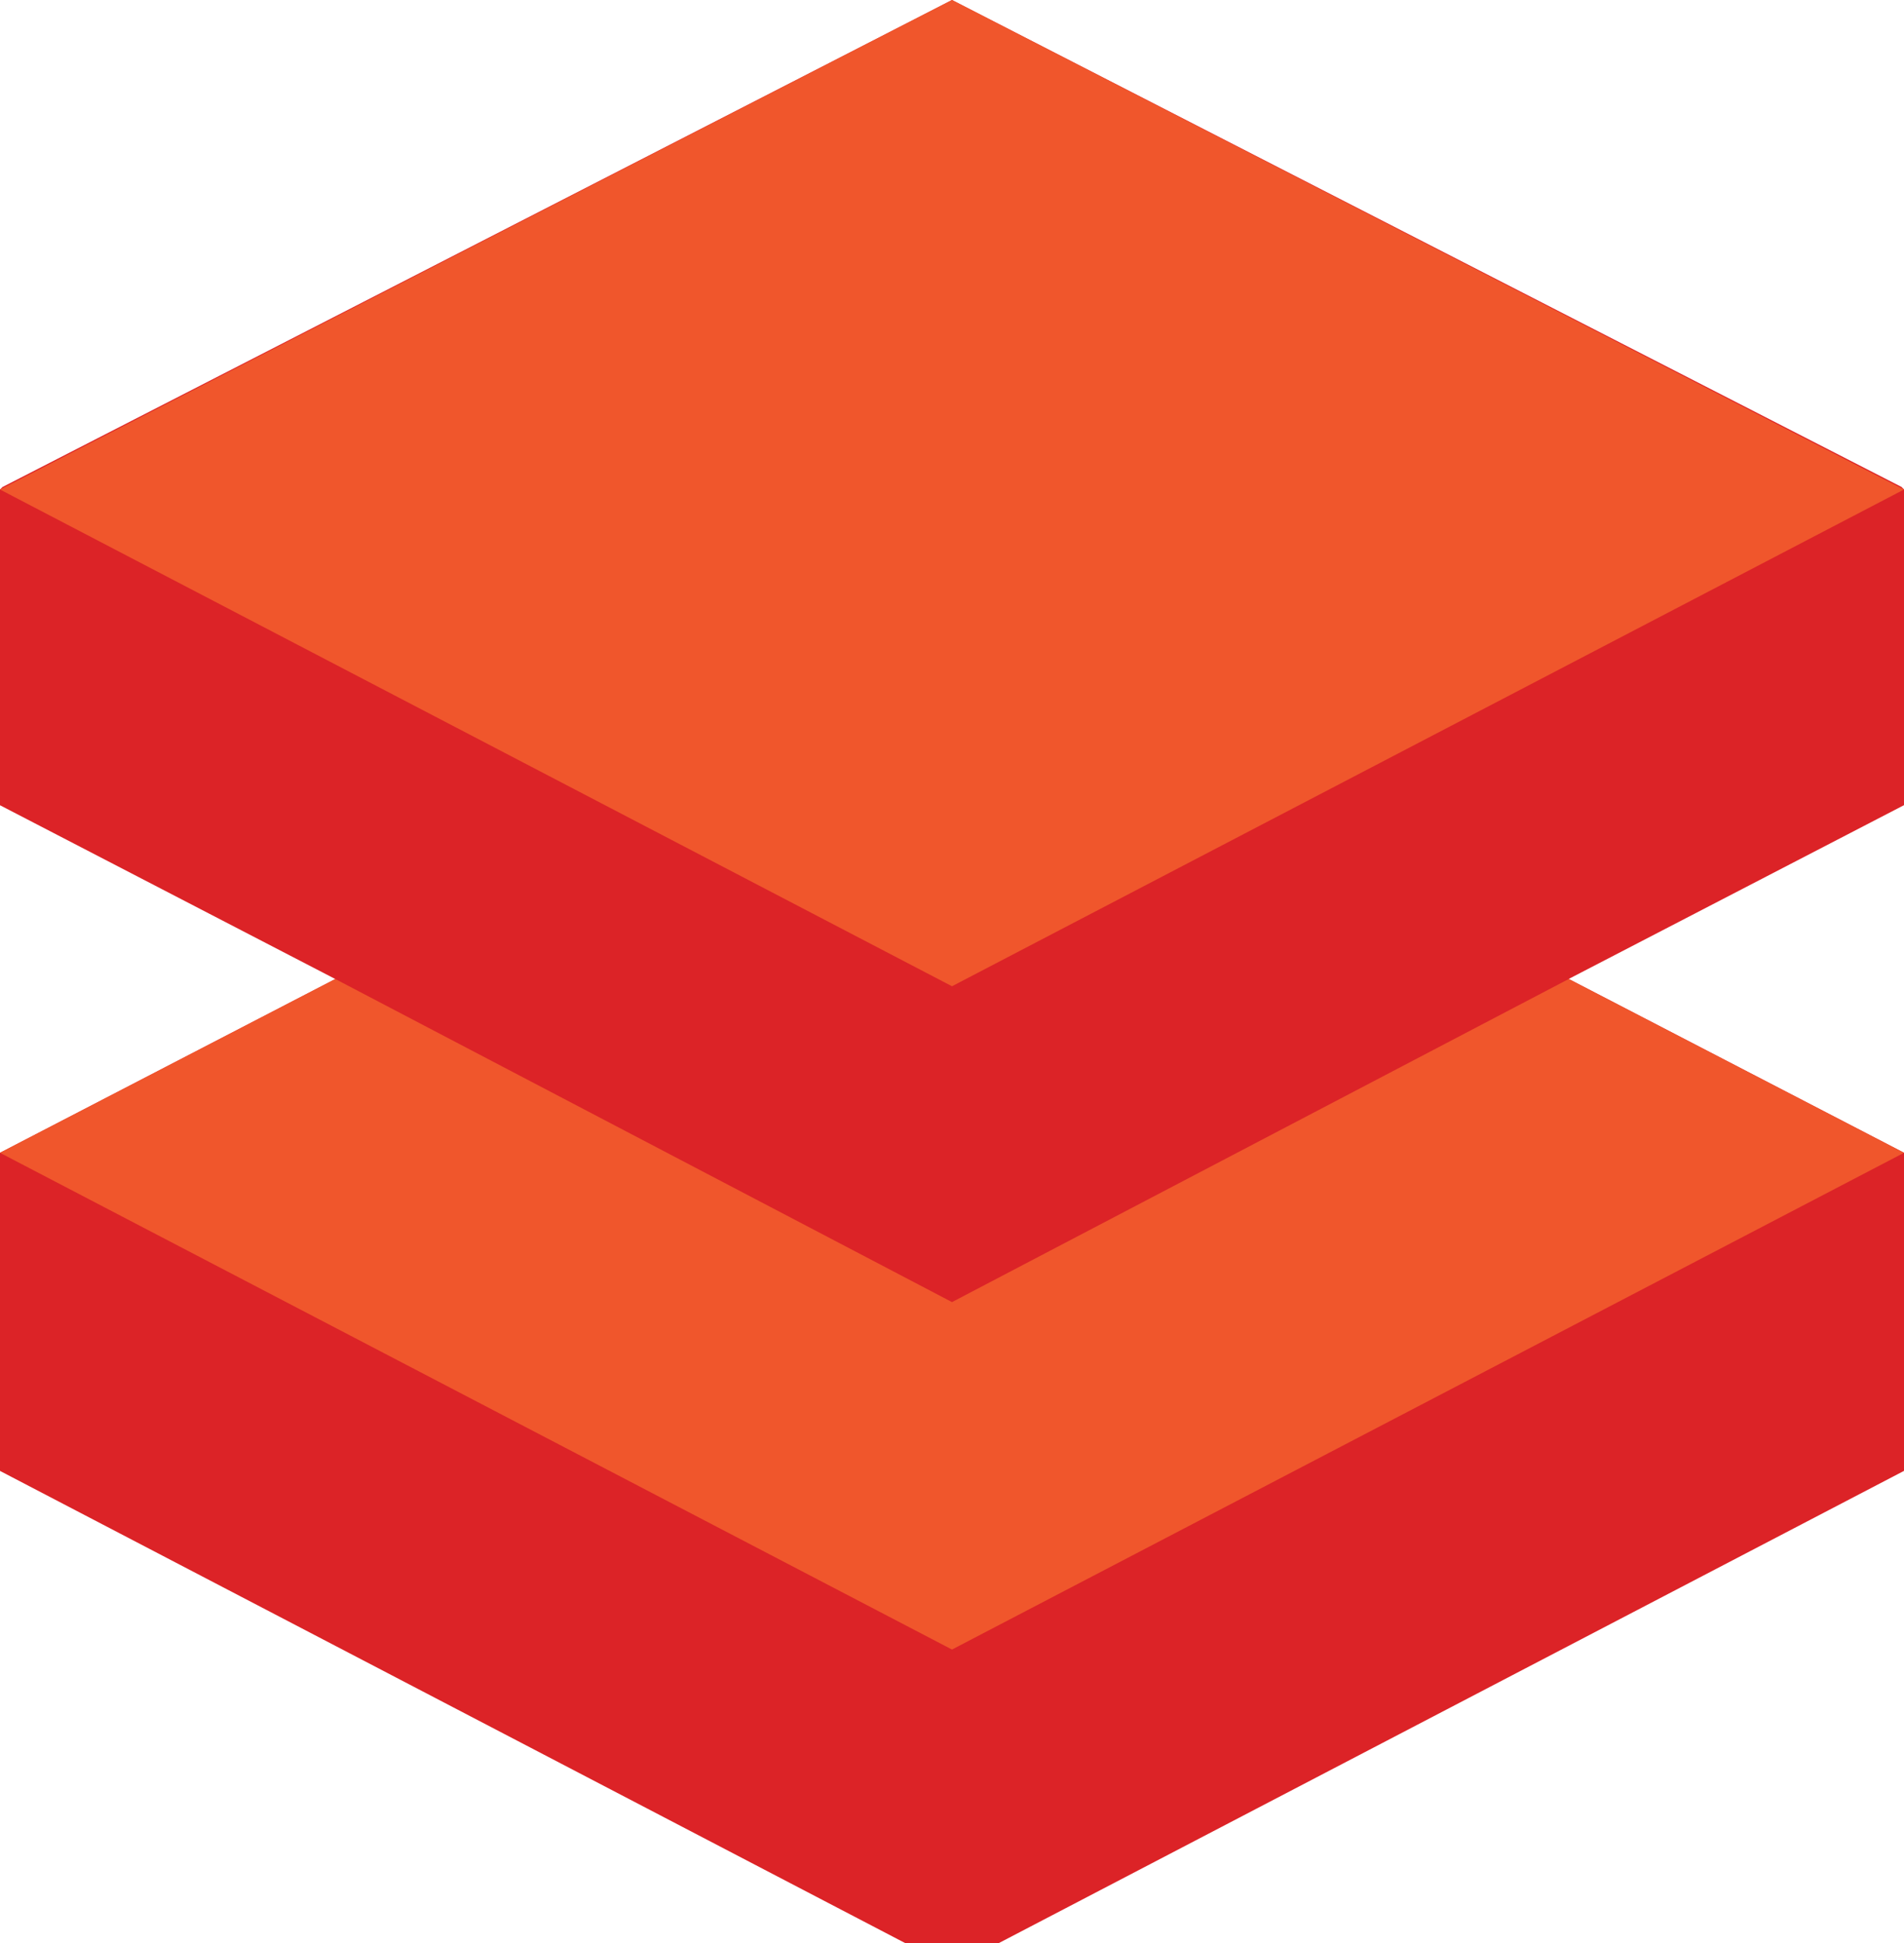 <svg xmlns="http://www.w3.org/2000/svg" width="47.916" height="48.901" viewBox="0 0 47.916 48.901">
  <g id="Group_104950" data-name="Group 104950" transform="translate(-3153 -10338.5)">
    <path id="Path_75004" data-name="Path 75004" d="M25.262,303.556l-.062.062v7.945l8.438,4.373L25.2,320.308v8.006L47.988,340.2h2.34l22.788-11.887v-8.006l-8.438-4.373,8.438-4.373v-7.945l-.062-.062L49.158,291.3Z" transform="translate(3127.8 10047.2)" fill="#dc2327"/>
    <path id="Path_75005" data-name="Path 75005" d="M49.158,339.43l-15.52-8.13L25.2,335.673l23.958,12.5,23.958-12.5L64.678,331.3Z" transform="translate(3127.8 10031.836)" fill="#f0562c"/>
    <path id="Path_75006" data-name="Path 75006" d="M25.2,303.618l23.958,12.5,23.958-12.5L49.158,291.3Z" transform="translate(3127.8 10047.2)" fill="#f0562c"/>
  </g>
</svg>